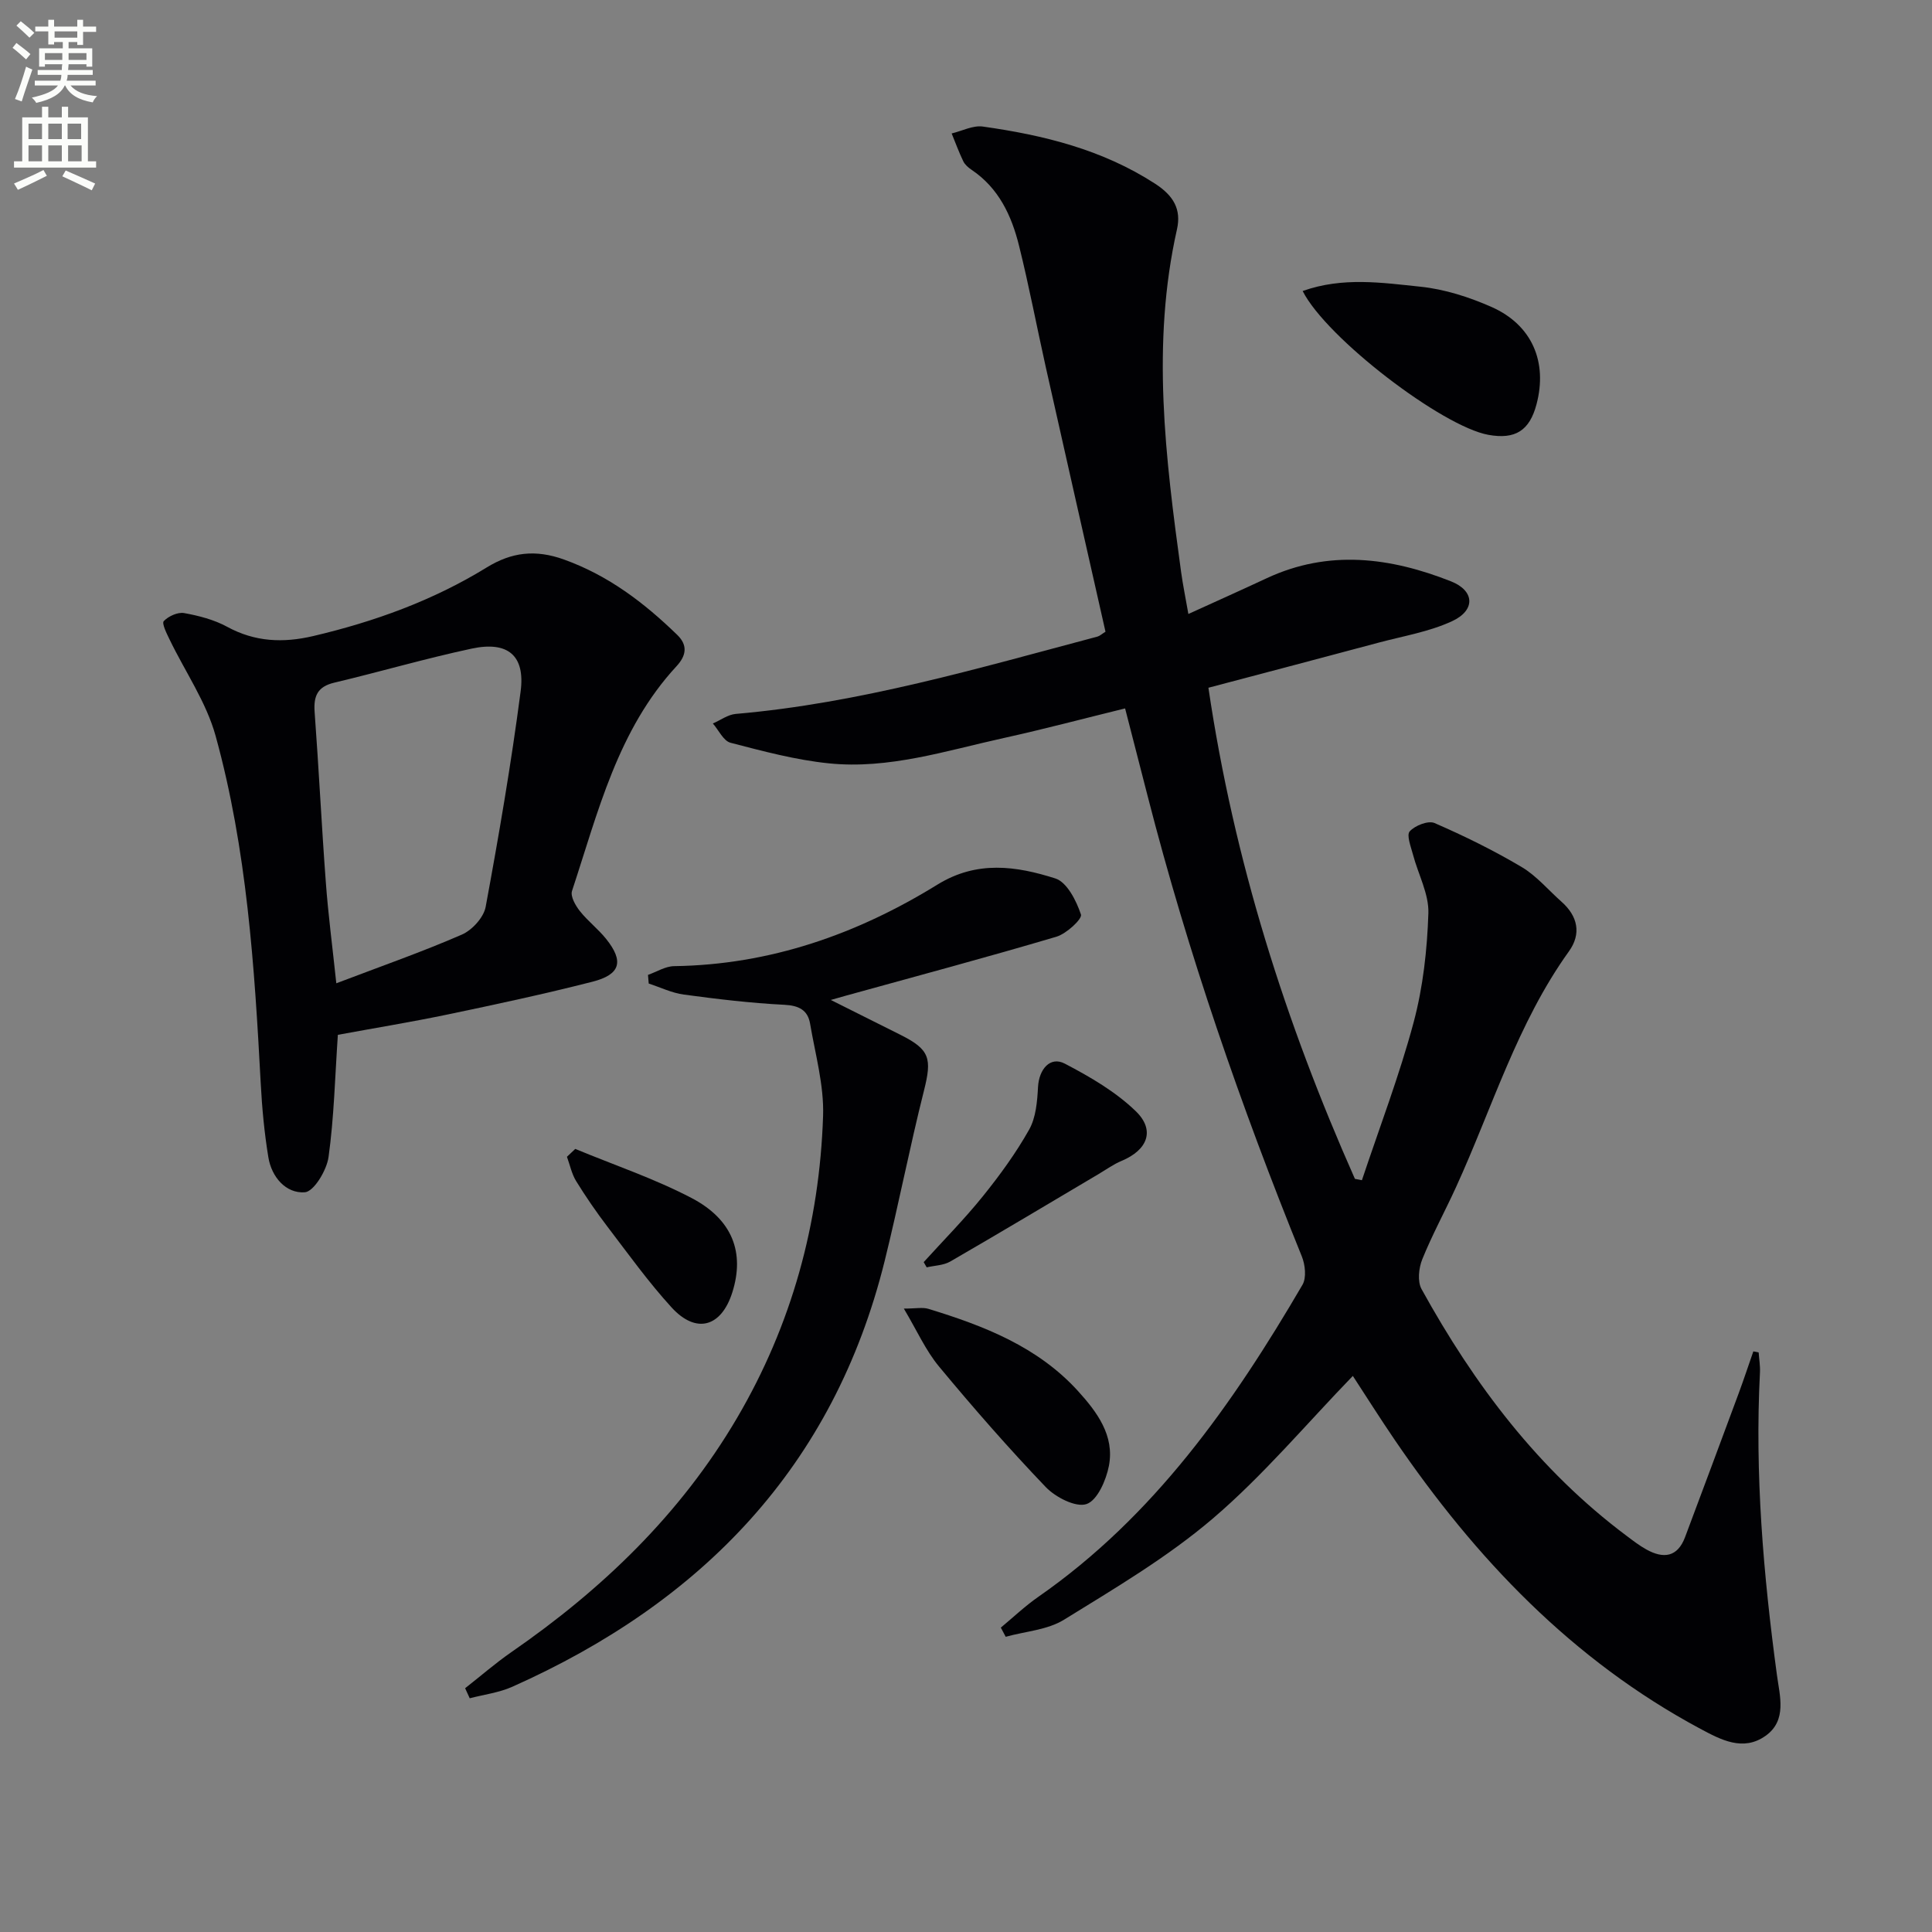 <svg enable-background="new 0 0 400 400" viewBox="0 0 400 400" xmlns="http://www.w3.org/2000/svg"><rect x="0" y="0" width="400" height="400" fill="#808080" stroke="none"/><path d="m2.6 9.9.8-1c.9.7 1.9 1.4 2.9 2.3l-.9 1.1c-1.1-1-2-1.8-2.8-2.4zm.5 10.6c.9-2.1 1.6-4.3 2.3-6.7.4.2.8.4 1.3.6-.7 2.1-1.5 4.3-2.2 6.6zm.3-15.2.9-.9c1 .8 2 1.6 2.8 2.4l-1 1c-.9-.9-1.8-1.7-2.7-2.5zm12.6-1.2h1.2v1.4h2.7v1.1h-2.7v2.7h-1.2v-.6h-1.8v1.3h4.9v3.8h-1.2v-.5h-3.7c0 .4-.1.9-.1 1.2h5.1v1h-5.2c0 .5-.1.9-.2 1.2h6v1h-5.2c1.1 1.3 2.9 2 5.5 2.2-.4.4-.7.8-.9 1.3-2.9-.5-4.8-1.6-5.7-3.5h-.1c-.8 1.7-2.7 2.9-5.9 3.6-.2-.4-.6-.8-.9-1.1 2.8-.6 4.6-1.4 5.4-2.5h-4.8v-1h5.3c.1-.3.2-.7.2-1.2h-4.9v-1h5c0-.4 0-.8.1-1.2h-3.6v.5h-1.2v-3.8h4.9v-1.3h-1.8v.5h-1.2v-2.7h-2.7v-1h2.7v-1.4h1.2v1.4h4.8zm-6.7 8.3h3.6c0-.4 0-.9 0-1.4h-3.6zm1.9-4.6h4.8v-1.3h-4.7v1.3zm6.7 3.2h-3.7v1.4h3.7z" fill="#fbfcfa"/><path d="m8.7 22.1h1.3v2.2h2.8v-2.2h1.3v2.2h4.1v9.1h1.7v1.3h-17v-1.3h1.7v-9.1h4.1zm.3 13.1.7 1.2c-1.8.9-3.8 1.9-6 2.9-.2-.4-.5-.8-.8-1.3 2.3-1 4.4-1.9 6.1-2.8zm-3.1-6.4h2.8v-3.2h-2.8zm0 4.6h2.8v-3.3h-2.8zm4.1-4.6h2.8v-3.2h-2.8zm0 4.6h2.8v-3.3h-2.8zm3.6 1.9c2.1.9 4.1 1.8 6.1 2.7l-.7 1.4c-2.2-1.1-4.2-2-6.1-2.9zm3.2-9.7h-2.8v3.2h2.8zm-2.7 7.8h2.8v-3.3h-2.8z" fill="#fbfcfa"/><g fill="#010104"><path d="m364.11 280.01c.1 1.39.34 2.78.27 4.15-1.08 21.02.7 41.86 3.52 62.67.57 4.25 2.13 9.36-2.34 12.54-4.65 3.32-9.24.85-13.54-1.45-26.49-14.2-46.52-35.26-63.24-59.78-3.08-4.52-6-9.15-8.69-13.27-9.63 9.95-18.55 20.6-28.96 29.5-9.4 8.03-20.26 14.44-30.83 20.97-3.44 2.13-8.02 2.41-12.08 3.54-.34-.63-.67-1.27-1.01-1.9 2.57-2.13 5-4.45 7.73-6.35 23.99-16.68 40.27-39.89 54.72-64.62.86-1.47.57-4.17-.14-5.91-12.61-31.11-23.58-62.77-31.92-95.31-1.48-5.76-2.96-11.52-4.66-18.12-8.44 2.07-16.7 4.27-25.04 6.11-11.98 2.63-23.87 6.54-36.32 5.26-6.86-.7-13.63-2.52-20.33-4.26-1.47-.38-2.45-2.61-3.66-3.99 1.58-.68 3.11-1.84 4.73-1.98 25.64-2.21 50.2-9.46 74.9-16.01.45-.12.83-.49 1.66-1.01-4.1-18.17-8.25-36.42-12.34-54.68-1.88-8.41-3.48-16.88-5.56-25.24-1.54-6.22-4.2-11.93-9.82-15.71-.68-.46-1.39-1.07-1.73-1.78-.9-1.87-1.61-3.83-2.4-5.75 2.15-.51 4.4-1.71 6.44-1.43 12.57 1.77 24.74 4.75 35.66 11.82 3.84 2.48 5.48 5.32 4.55 9.46-5.34 23.72-2.38 47.31.85 70.91.38 2.76.95 5.5 1.51 8.73 5.73-2.61 11-4.97 16.23-7.41 12.82-5.98 25.59-4.31 38.14.65 4.93 1.95 5.11 5.99.23 8.25-4.73 2.19-10.07 3.07-15.17 4.43-11.67 3.13-23.36 6.2-35.28 9.35 5.29 35.82 15.96 69.31 30.33 101.68.48.09.96.18 1.45.28 3.63-10.89 7.75-21.64 10.71-32.7 1.95-7.29 2.8-15.01 3.05-22.57.13-4-2.11-8.06-3.18-12.12-.43-1.63-1.39-4.06-.68-4.84 1.09-1.21 3.83-2.28 5.13-1.72 6.17 2.68 12.25 5.67 18.03 9.1 3.09 1.83 5.53 4.77 8.27 7.2 3.38 2.99 4.13 6.64 1.54 10.25-10.71 14.92-15.89 32.45-23.4 48.87-2.28 4.99-4.92 9.82-6.97 14.89-.74 1.83-1.03 4.6-.15 6.19 10.88 19.72 24.22 37.45 42.45 51.08 1.33 1 2.66 2.03 4.11 2.83 3.5 1.94 6.42 1.62 7.99-2.55 3.72-9.92 7.43-19.86 11.11-29.8 1.06-2.87 2.02-5.78 3.03-8.67.38.08.74.15 1.1.22z"/><path d="m69.95 214.25c-.6 8.8-.79 17.12-1.93 25.31-.38 2.74-3.04 7.15-4.91 7.29-3.91.28-6.88-3.14-7.55-7.25-.83-5.05-1.31-10.19-1.58-15.31-1.29-24.22-2.86-48.45-9.34-71.93-1.93-7-6.33-13.32-9.54-19.98-.6-1.24-1.64-3.32-1.19-3.79.97-1.02 2.89-1.89 4.21-1.66 3.05.55 6.21 1.37 8.91 2.84 5.76 3.14 11.58 3.38 17.81 1.92 12.68-2.98 24.8-7.36 35.92-14.2 5.17-3.18 10.09-3.77 16-1.65 9.21 3.31 16.61 8.96 23.46 15.61 2.27 2.2 1.81 4.36-.16 6.49-12.19 13.18-16.23 30.18-21.63 46.52-.37 1.11.71 3.01 1.61 4.15 1.63 2.07 3.8 3.72 5.45 5.78 3.72 4.64 3 7.38-2.85 8.87-9.95 2.54-20.01 4.7-30.07 6.8-7.5 1.56-15.03 2.79-22.62 4.19zm-.32-10.67c9.38-3.57 17.82-6.52 25.99-10.08 2.13-.93 4.52-3.55 4.93-5.74 2.74-14.81 5.29-29.68 7.24-44.61.98-7.47-2.67-10.46-10.14-8.86-9.55 2.04-18.94 4.79-28.45 7.05-3.47.82-4.3 2.77-4.06 6.07.87 11.75 1.44 23.52 2.32 35.27.48 6.56 1.34 13.09 2.17 20.9z"/><path d="m96.3 349.53c3.19-2.5 6.26-5.18 9.58-7.48 18.84-13.02 35.03-28.57 46.72-48.48 11.33-19.31 17.07-40.29 17.81-62.52.21-6.34-1.61-12.76-2.69-19.11-.48-2.81-2.31-3.76-5.34-3.91-6.95-.35-13.88-1.18-20.78-2.11-2.49-.33-4.87-1.5-7.29-2.29-.05-.6-.1-1.2-.15-1.79 1.8-.63 3.6-1.79 5.41-1.81 19.85-.28 37.88-6.61 54.53-16.89 8.17-5.04 16.32-3.84 24.39-1.27 2.42.77 4.36 4.62 5.31 7.47.31.91-3 3.98-5.09 4.6-14.44 4.28-29 8.17-43.53 12.19-.6.17-1.21.34-3.17.9 5.5 2.76 9.96 5 14.42 7.22 6.09 3.04 6.55 4.88 4.87 11.54-2.95 11.7-5.24 23.57-8.14 35.28-10.56 42.57-37.83 70.65-77.08 88.15-2.75 1.23-5.88 1.62-8.83 2.39-.31-.69-.63-1.39-.95-2.08z"/><path d="m269.7 60.25c8.29-2.95 16.44-1.72 24.4-.89 5.01.52 10.08 2.15 14.72 4.2 8.37 3.71 11.62 11.37 9.3 20.14-1.44 5.46-4.4 7.33-9.96 6.33-9.55-1.72-33.53-20.02-38.46-29.78z"/><path d="m187.13 270.93c2.5 0 3.89-.31 5.07.05 11.51 3.51 22.65 7.84 30.99 17.02 3.92 4.32 7.6 9.22 6.4 15.48-.57 2.97-2.4 7.17-4.64 7.92-2.23.75-6.42-1.41-8.45-3.53-7.67-8.02-14.99-16.39-22.08-24.94-2.77-3.33-4.58-7.46-7.29-12z"/><path d="m191.24 261.31c4.08-4.5 8.38-8.84 12.19-13.56 3.53-4.38 6.89-8.98 9.64-13.87 1.41-2.5 1.68-5.83 1.84-8.82.2-3.69 2.52-6.43 5.54-4.85 5.21 2.72 10.51 5.8 14.69 9.84 4.1 3.96 2.44 8.05-2.91 10.29-1.66.69-3.16 1.77-4.72 2.7-10.25 6.07-20.47 12.19-30.78 18.15-1.39.8-3.23.82-4.87 1.2-.2-.37-.41-.73-.62-1.08z"/><path d="m119.1 237.87c8.05 3.34 16.38 6.14 24.07 10.16 8.55 4.47 11.03 11.38 8.45 19.54-2.27 7.18-7.47 8.69-12.56 3.14-4.8-5.25-8.97-11.08-13.3-16.75-2.31-3.03-4.48-6.19-6.48-9.43-.92-1.5-1.28-3.34-1.9-5.03.57-.54 1.15-1.09 1.72-1.63z"/></g></svg>
